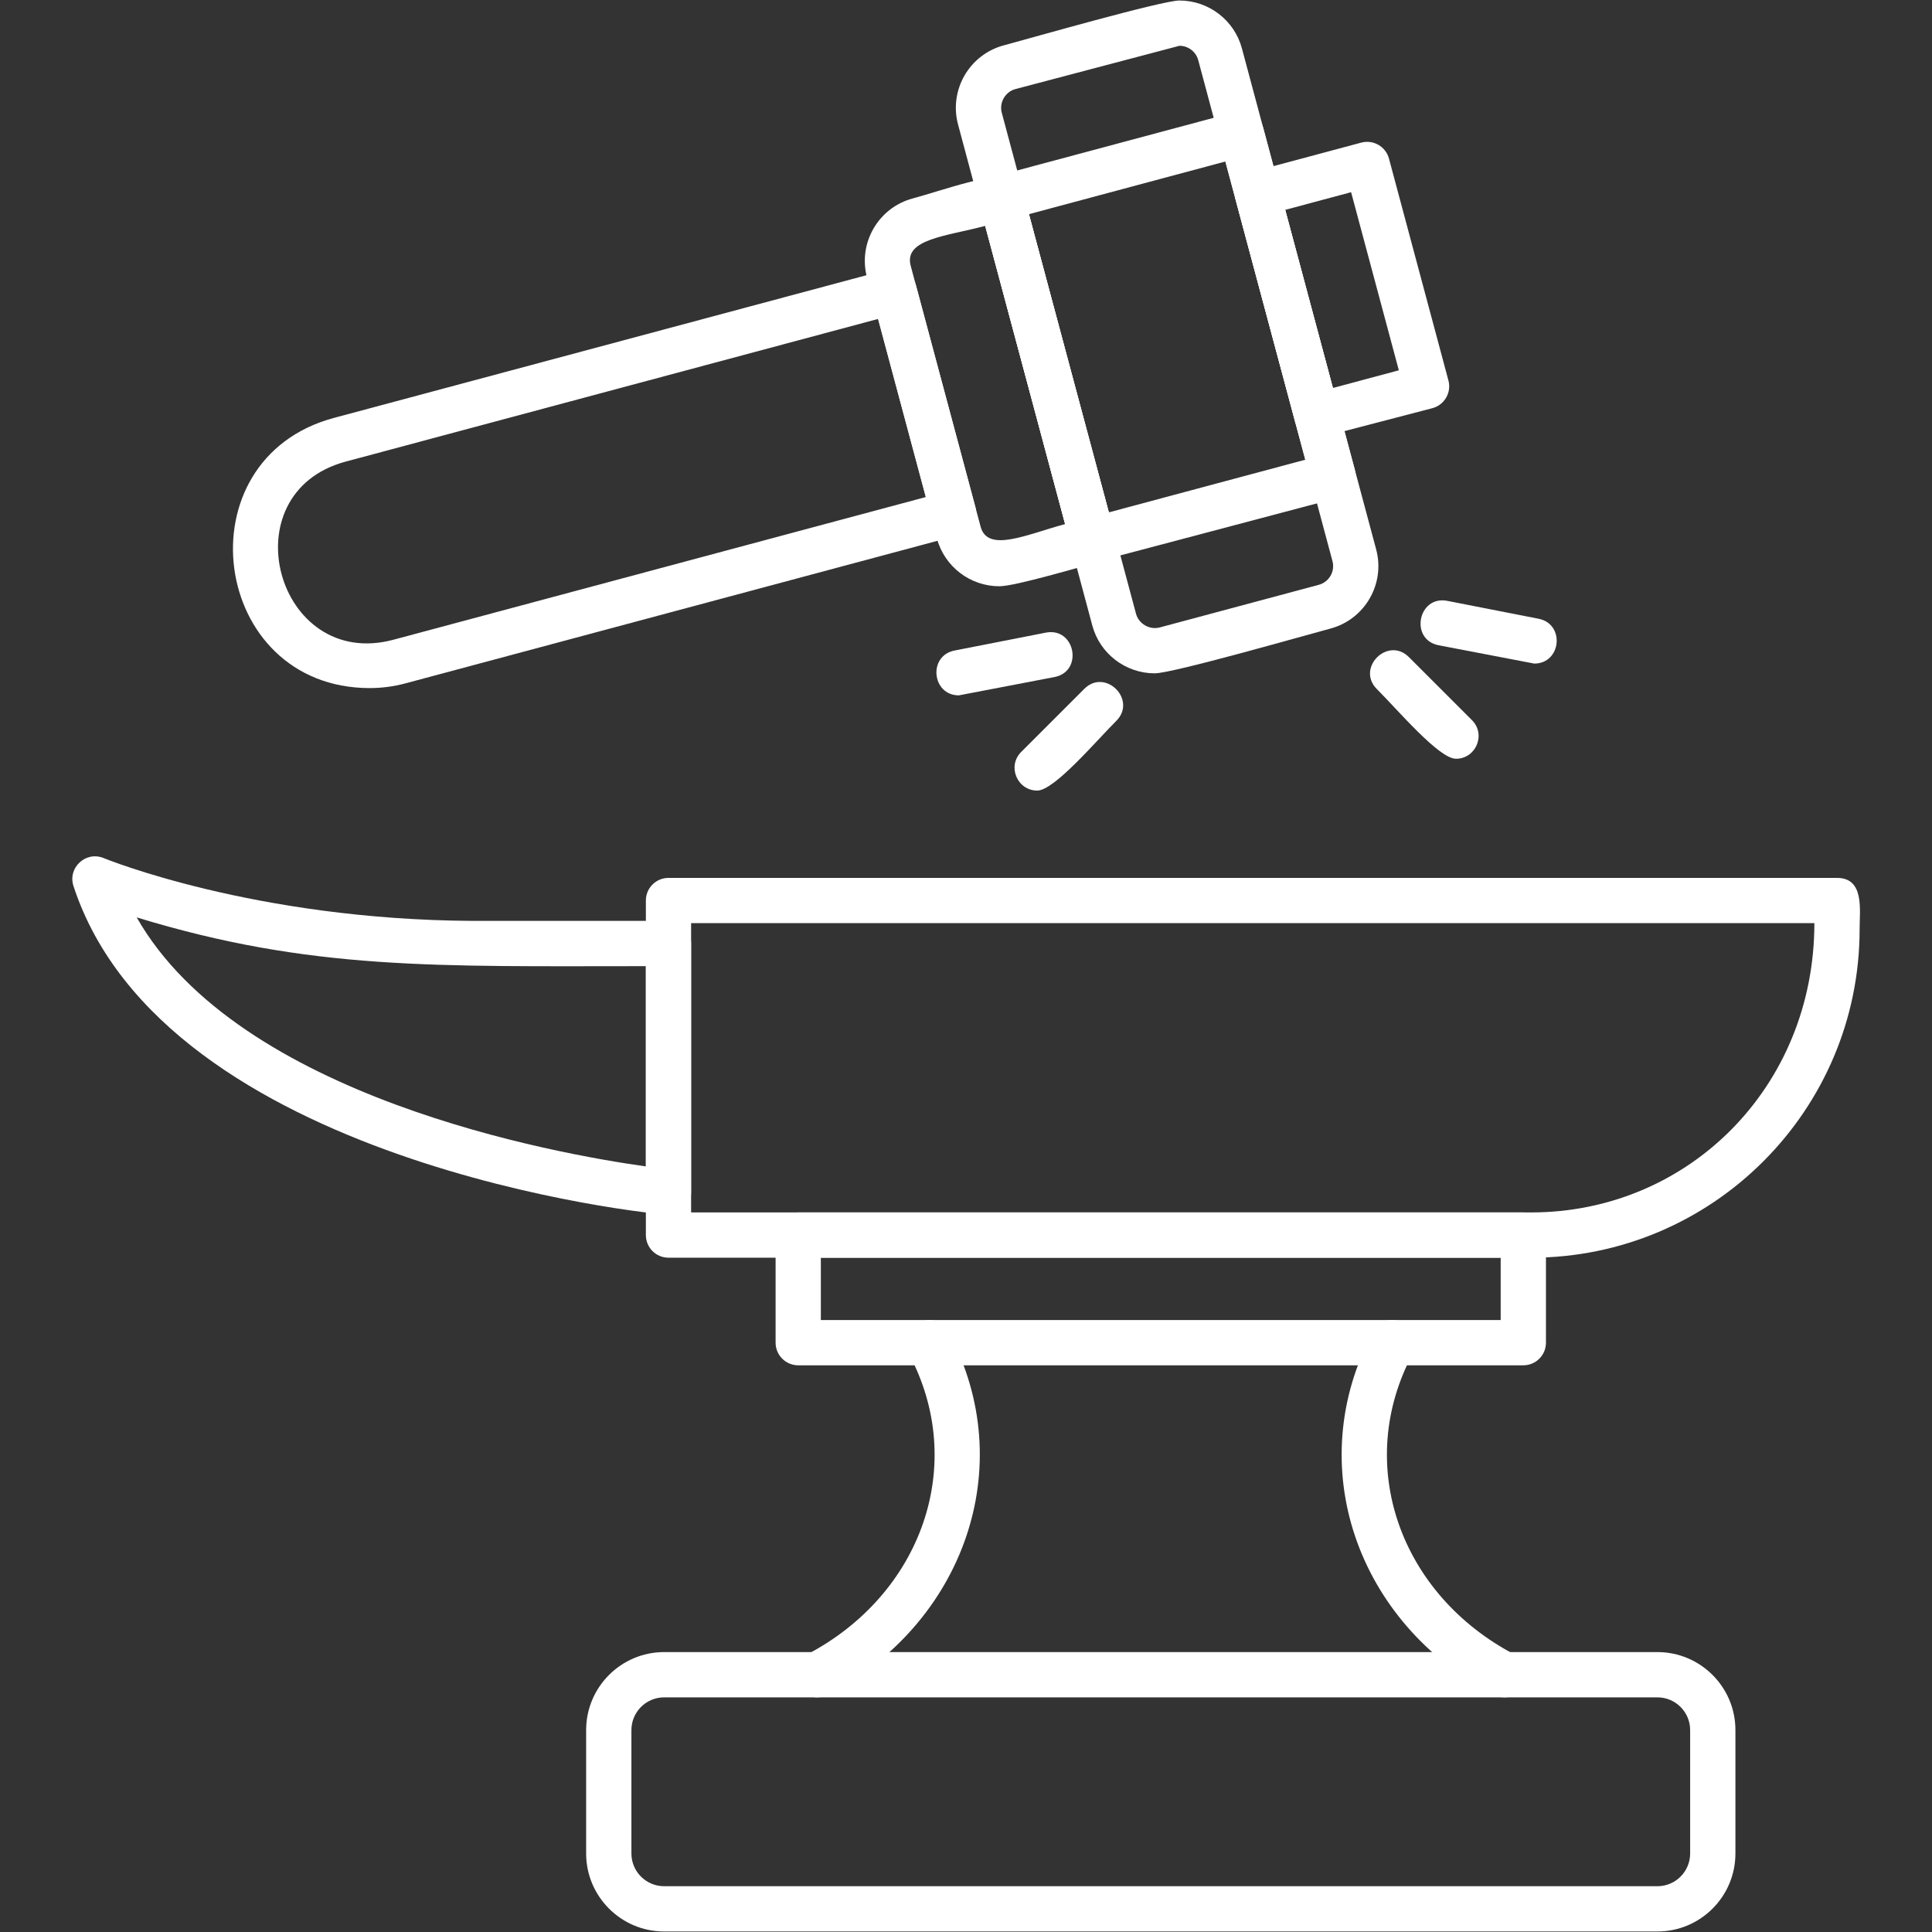 <svg width="60" height="60" viewBox="0 0 60 60" fill="none" xmlns="http://www.w3.org/2000/svg">
<rect x="0" y="0" width="60" height="60" fill="#333333" stroke="none"/>
<path fill-rule="evenodd" clip-rule="evenodd" d="M20.761 37.723C20.218 37.723 5.1 36.128 2.282 27.517C2.096 26.948 2.664 26.419 3.22 26.649C3.266 26.668 7.904 28.563 14.679 28.599H20.76C21.148 28.599 21.463 28.914 21.463 29.302V37.02C21.463 37.408 21.148 37.723 20.761 37.723ZM4.245 28.49C7.422 34.072 17.23 35.828 20.058 36.224V30.005C13.566 30.005 9.653 30.145 4.245 28.49Z" fill="white"/>
<path fill-rule="evenodd" clip-rule="evenodd" d="M47.551 39.059H20.761C20.372 39.059 20.058 38.744 20.058 38.356V27.966C20.058 27.579 20.372 27.264 20.761 27.264H57.05C57.907 27.264 57.752 28.254 57.752 28.857C57.753 34.483 53.176 39.059 47.551 39.059ZM21.463 37.653H47.551C52.43 37.653 56.347 33.759 56.347 28.669L21.463 28.669V37.653Z" fill="white"/>
<path fill-rule="evenodd" clip-rule="evenodd" d="M51.473 59.984H20.625C19.29 59.984 18.203 58.897 18.203 57.562V53.729C18.203 52.394 19.29 51.307 20.625 51.307L51.473 51.307C52.809 51.307 53.895 52.394 53.895 53.729V57.562C53.895 58.898 52.809 59.984 51.473 59.984ZM20.625 52.713C20.065 52.713 19.609 53.169 19.609 53.729V57.562C19.609 58.122 20.064 58.578 20.625 58.578L51.473 58.578C52.034 58.578 52.489 58.122 52.489 57.562V53.729C52.489 53.169 52.034 52.713 51.473 52.713L20.625 52.713Z" fill="white"/>
<path fill-rule="evenodd" clip-rule="evenodd" d="M25.377 52.713C24.649 52.713 24.402 51.727 25.052 51.387C28.621 49.525 30.068 45.476 28.219 42.032C27.781 41.216 29.02 40.553 29.457 41.367C31.699 45.546 29.904 50.453 25.702 52.633C25.599 52.687 25.487 52.713 25.377 52.713Z" fill="white"/>
<path fill-rule="evenodd" clip-rule="evenodd" d="M46.719 52.713C46.61 52.713 46.499 52.687 46.395 52.633C42.128 50.405 40.421 45.498 42.64 41.366C43.078 40.552 44.316 41.216 43.878 42.032C42.029 45.476 43.477 49.523 47.045 51.387C47.697 51.727 47.447 52.713 46.719 52.713Z" fill="white"/>
<path fill-rule="evenodd" clip-rule="evenodd" d="M47.308 42.401H24.79C24.402 42.401 24.087 42.086 24.087 41.699V38.356C24.087 37.968 24.402 37.653 24.79 37.653H47.308C47.696 37.653 48.011 37.968 48.011 38.356V41.699C48.011 42.087 47.696 42.401 47.308 42.401ZM25.492 40.995H46.605V39.059H25.492V40.995Z" fill="white"/>
<path fill-rule="evenodd" clip-rule="evenodd" d="M35.862 20.911C34.954 20.911 34.156 20.3 33.922 19.424L29.753 3.866C29.467 2.797 30.104 1.695 31.172 1.409C32.008 1.185 36.087 0.016 36.629 0.016C37.537 0.016 38.335 0.628 38.569 1.504L42.738 17.062C43.025 18.131 42.388 19.234 41.32 19.52C40.479 19.745 36.411 20.911 35.862 20.911ZM36.629 1.422L31.536 2.766C31.218 2.851 31.026 3.184 31.111 3.502L35.28 19.061C35.364 19.372 35.699 19.57 36.016 19.486L40.956 18.162C41.276 18.076 41.467 17.746 41.381 17.426L37.212 1.867C37.141 1.605 36.902 1.422 36.629 1.422Z" fill="white"/>
<path fill-rule="evenodd" clip-rule="evenodd" d="M11.483 21.369C6.533 21.369 5.583 14.262 10.373 12.978L27.586 8.366C27.96 8.265 28.346 8.487 28.447 8.863L30.293 15.752C30.393 16.126 30.17 16.512 29.795 16.613L12.582 21.225C12.223 21.32 11.853 21.369 11.483 21.369ZM27.27 9.905L10.737 14.335C7.079 15.316 8.59 20.842 12.22 19.867L28.753 15.436L27.27 9.905ZM40.898 13.612C40.587 13.612 40.303 13.405 40.219 13.091L38.374 6.202C38.272 5.827 38.497 5.441 38.87 5.341L42.275 4.429C42.651 4.329 43.036 4.551 43.136 4.926L44.982 11.815C45.083 12.19 44.859 12.576 44.485 12.676L40.898 13.612ZM39.914 6.517L41.395 12.049L43.442 11.5L41.96 5.969L39.914 6.517Z" fill="white"/>
<path fill-rule="evenodd" clip-rule="evenodd" d="M33.938 17.475C33.621 17.475 33.342 17.263 33.26 16.954L30.415 6.336C30.314 5.961 30.538 5.576 30.912 5.475L38.37 3.477C38.747 3.377 39.131 3.599 39.231 3.974L42.076 14.592C42.177 14.967 41.955 15.352 41.58 15.453L33.938 17.475ZM31.954 6.651L34.436 15.912L40.537 14.277L38.055 5.016L31.954 6.651Z" fill="white"/>
<path fill-rule="evenodd" clip-rule="evenodd" d="M31.036 18.207C30.129 18.207 29.331 17.596 29.096 16.721L26.926 8.62C26.64 7.552 27.277 6.449 28.345 6.163C29.232 5.926 30.991 5.283 31.445 5.545C31.606 5.638 31.724 5.792 31.772 5.972L34.617 16.591C34.719 16.966 34.494 17.351 34.121 17.451C33.533 17.609 31.521 18.207 31.036 18.207ZM30.596 7.015C29.393 7.338 28.058 7.419 28.283 8.257L30.454 16.357C30.675 17.179 31.897 16.592 33.078 16.276L30.596 7.015Z" fill="white"/>
<path fill-rule="evenodd" clip-rule="evenodd" d="M45.216 23.564C44.689 23.564 43.419 22.058 42.761 21.401C42.106 20.746 43.101 19.753 43.755 20.407L45.713 22.365C46.157 22.809 45.836 23.564 45.216 23.564Z" fill="white"/>
<path fill-rule="evenodd" clip-rule="evenodd" d="M47.648 20.608L44.677 20.039C43.768 19.86 44.041 18.483 44.947 18.66L47.782 19.216C48.611 19.379 48.488 20.608 47.648 20.608Z" fill="white"/>
<path fill-rule="evenodd" clip-rule="evenodd" d="M32.212 24.552C31.592 24.552 31.27 23.797 31.714 23.352L33.673 21.394C34.328 20.739 35.321 21.734 34.667 22.388C34.009 23.046 32.738 24.552 32.212 24.552Z" fill="white"/>
<path fill-rule="evenodd" clip-rule="evenodd" d="M29.778 21.595C28.939 21.595 28.814 20.365 29.644 20.203L32.479 19.647C33.388 19.469 33.657 20.848 32.749 21.026L29.778 21.595Z" fill="white"/>
</svg>
